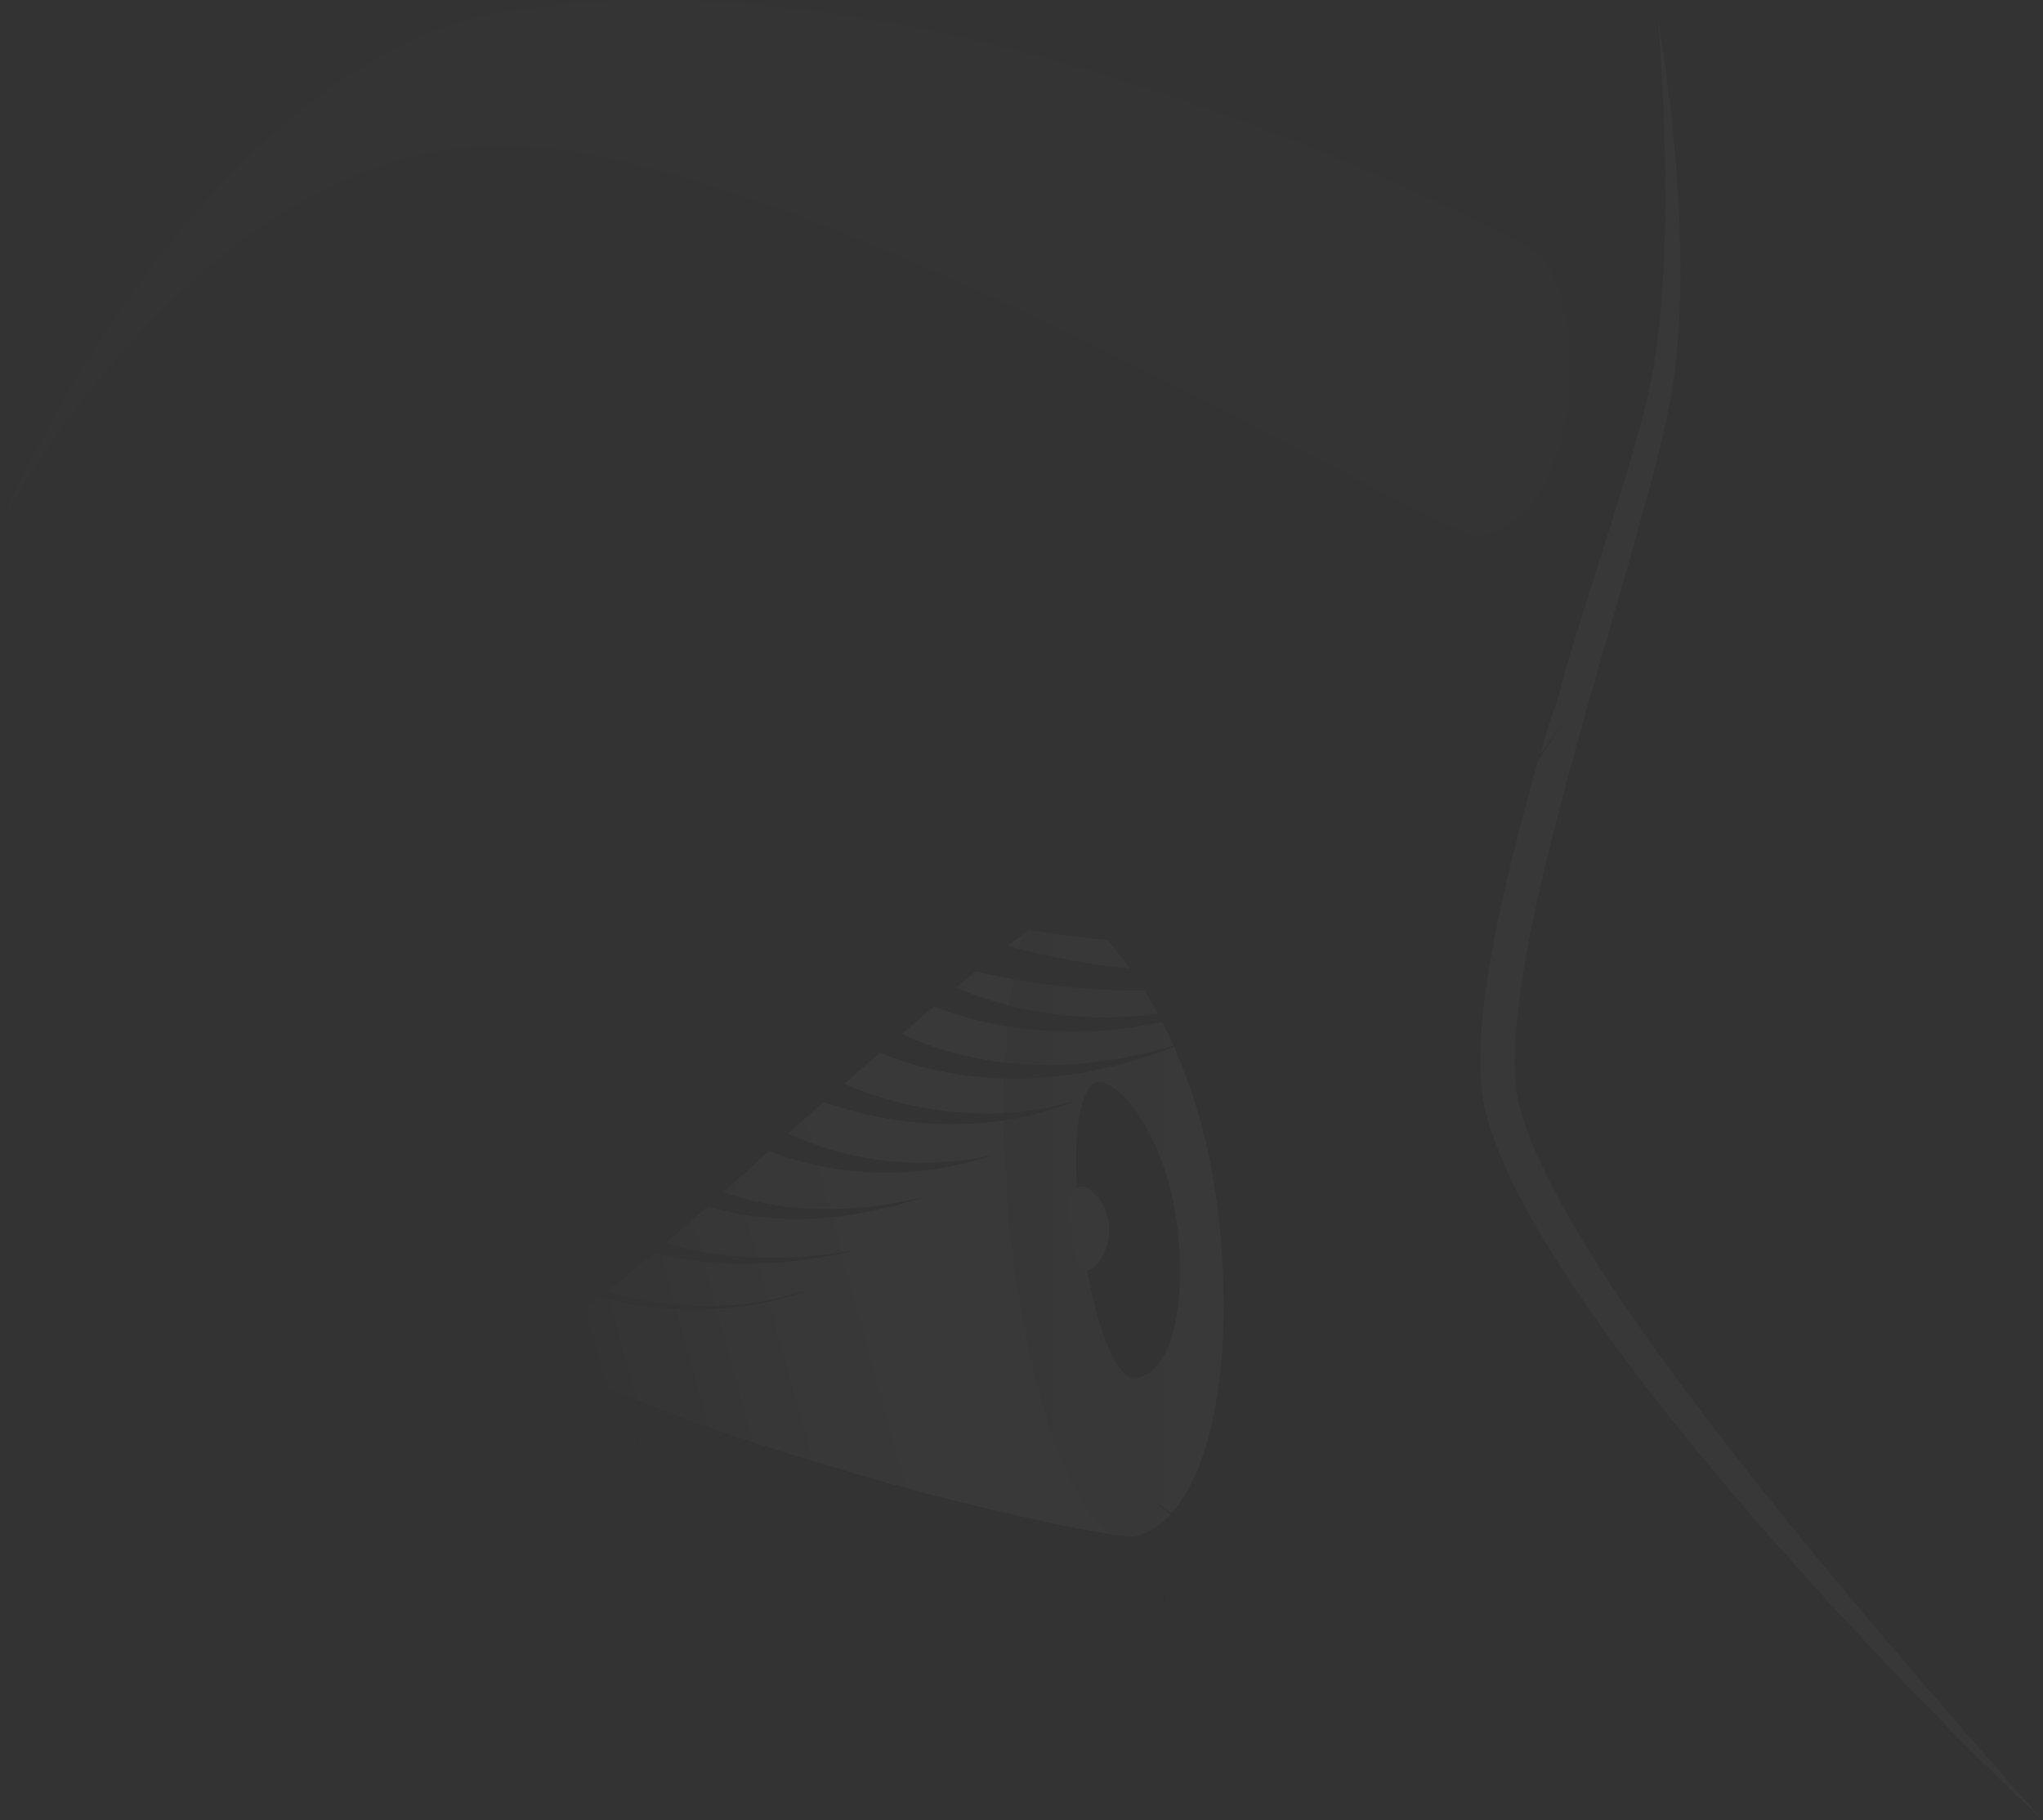 <svg xmlns="http://www.w3.org/2000/svg" xmlns:xlink="http://www.w3.org/1999/xlink" width="1239.056" height="1103.99" viewBox="0 0 1239.056 1103.99">
  <rect x="0" y="0" width="1239.056" height="1103.99" fill="#333333" stroke="none"/>
  <defs>
    <linearGradient id="linear-gradient" x1="-0.014" y1="0.731" x2="0.983" y2="0.478" gradientUnits="objectBoundingBox">
      <stop offset="0.169" stop-color="#fff" stop-opacity="0"/>
      <stop offset="0.17" stop-color="#fff" stop-opacity="0.004"/>
      <stop offset="0.221" stop-color="#fff" stop-opacity="0.212"/>
      <stop offset="0.273" stop-color="#fff" stop-opacity="0.396"/>
      <stop offset="0.328" stop-color="#fff" stop-opacity="0.557"/>
      <stop offset="0.386" stop-color="#fff" stop-opacity="0.694"/>
      <stop offset="0.447" stop-color="#fff" stop-opacity="0.804"/>
      <stop offset="0.512" stop-color="#fff" stop-opacity="0.89"/>
      <stop offset="0.583" stop-color="#fff" stop-opacity="0.953"/>
      <stop offset="0.664" stop-color="#fff" stop-opacity="0.988"/>
      <stop offset="0.78" stop-color="#fff"/>
    </linearGradient>
    <linearGradient id="linear-gradient-2" y1="0.5" x2="1" y2="0.5" gradientUnits="objectBoundingBox">
      <stop offset="0" stop-color="#161615"/>
      <stop offset="1" stop-color="#161615" stop-opacity="0"/>
    </linearGradient>
    <linearGradient id="linear-gradient-3" x1="-0.275" y1="0.5" x2="0.917" y2="0.5" gradientUnits="objectBoundingBox">
      <stop offset="0.282" stop-color="#bababa"/>
      <stop offset="1" stop-color="#fff"/>
    </linearGradient>
  </defs>
  <g id="Сгруппировать_38" data-name="Сгруппировать 38" transform="translate(-107.575 -33.726)" opacity="0.03">
    <g id="Слой_12" data-name="Слой 12" transform="translate(432.05 577.859)">
      <path id="Контур_104" data-name="Контур 104" d="M489.3,162.239,195.4,418.34s-46.93,14.07,51.44,50.733c78.851,29.389,231.315,73.622,291.773,81.51,29.927,3.9,4.6-291.414,4.6-291.414L489.3,162.239" transform="translate(-184.209 -162.239)" fill="url(#linear-gradient)"/>
    </g>
    <g id="Сгруппировать_37" data-name="Сгруппировать 37" transform="translate(107.575 33.726)">
      <path id="Контур_149" data-name="Контур 149" d="M642.353,73.226S522,454.52,256.588,442.17c82.17,166.979,73.3,421.37,73.3,421.37S821.23,1026.5,805.475,941.734C782.357,900.282,570.586,741.666,544.06,576.3,512.347,378.587,669.976,134.218,642.353,73.226Z" transform="translate(374.342 94.02)" opacity="0.2" fill="url(#linear-gradient-2)"/>
      <g id="Сгруппировать_24" data-name="Сгруппировать 24">
        <path id="Контур_150" data-name="Контур 150" d="M427.288,36.437c4.344,25.074,7.562,50.36,9.929,75.747q3.576,38.088,3.832,76.526c-.047,25.616-1.448,51.338-5.8,77.047-4.717,25.536-11.657,50.068-18.346,74.676-13.5,49.149-28.508,97.676-41.625,146.609-6.609,24.443-13.147,48.874-18.765,73.44-5.623,24.549-10.56,49.234-13.536,73.863a275.318,275.318,0,0,0-2.4,36.582,124.938,124.938,0,0,0,1.313,17.525,72.392,72.392,0,0,0,1.744,8.286c.733,2.841,1.584,5.686,2.532,8.527,7.617,22.809,19.642,44.9,32.268,66.42C404,814.806,434.253,855.5,464.912,895.748Q511.447,955.8,560.9,1013.8c32.725,38.843,66.208,77.077,99.97,115.145-37.137-34.808-72.733-71.225-107.719-108.24-34.774-37.2-68.761-75.214-101.143-114.68-16.225-19.705-32.115-39.724-47.265-60.369-15.183-20.612-29.871-41.663-43.45-63.617q-10.219-16.449-19.1-33.885a273.11,273.11,0,0,1-15.645-36.375c-1.084-3.18-2.079-6.415-2.951-9.726a92.9,92.9,0,0,1-2.248-10.344,146.17,146.17,0,0,1-1.689-20.451,292.681,292.681,0,0,1,2.312-39.474c3.294-25.836,8.531-51.042,14.417-76q8.923-37.414,19.625-74.155c14.336-48.975,29.757-97.489,45.059-145.855,7.507-24.185,14.95-48.488,20.569-72.745,5.263-24.248,7.765-49.395,9.014-74.579,1.385-25.214,1.334-50.567.7-75.921-.339-12.677-.8-25.366-1.528-38.047C429.19,61.795,428.4,49.105,427.288,36.437Z" transform="translate(578.187 -24.958)" fill="#d2d1d1"/>
        <path id="Контур_151" data-name="Контур 151" d="M107.575,352.179S213.918,97.631,392.108,45.205c270.358-59.772,634.923,132.962,646.046,140.656,33.4,23.1,32.776,160.738-32.992,173.194C983.751,363.107,571.853,108.28,395.9,122.472S107.575,352.179,107.575,352.179Z" transform="translate(-107.575 -33.726)" fill="#8c8b8b" opacity="0.2"/>
        <path id="Контур_152" data-name="Контур 152" d="M380.755,346.959c15.09,113.816-10.3,206.258-59,204.039-25.476-5.343-58.375-86.794-67.969-201.207-9.925-118.372,12.228-184.728,18.66-187.137C292.018,155.322,364.238,222.347,380.755,346.959Z" transform="translate(357.123 381.478)" fill="url(#linear-gradient-3)"/>
        <path id="Контур_153" data-name="Контур 153" d="M322.757,274.285c6.948,52.392-4.742,94.945-27.161,93.924-11.724-2.46-25.045-40.139-31.286-92.624-6.389-53.7,0-81.277,8.587-86.142C283.972,183.168,315.152,216.922,322.757,274.285Z" transform="translate(390.924 467.46)" fill="#161615"/>
        <path id="Контур_154" data-name="Контур 154" d="M285.655,229.25c0,14.1-7.943,25.519-14.54,25.519S265.1,240.914,262,227.162c-2.731-12.148-2.236-22.076,6.258-23.427C274.778,202.7,285.655,215.159,285.655,229.25Z" transform="translate(387.074 515.899)" fill="#fff"/>
        <path id="Контур_155" data-name="Контур 155" d="M228.212,247.364a34.361,34.361,0,0,1,8.345,7.117,21.917,21.917,0,0,1,4.886,9.734c1.338,7.173.169,14.426-1.728,21.246,1.55-6.91,2.3-14.176.652-21.009-1.685-6.762-7.291-11.927-13.155-15.221Z" transform="translate(279.342 657.193)" fill="#161615"/>
        <path id="Контур_156" data-name="Контур 156" d="M211.145,240.912a35.4,35.4,0,0,1,8.54,7.9,23.548,23.548,0,0,1,4.734,10.517c1.126,7.537-.237,14.98-2.295,21.979,1.368-7.173,1.909-14.637.152-21.539a20.825,20.825,0,0,0-5.051-8.9,31.908,31.908,0,0,0-8.134-6.254Z" transform="translate(220.734 636.327)" fill="#161615"/>
        <path id="Контур_157" data-name="Контур 157" d="M213.77,242.409a35.4,35.4,0,0,1,8.54,7.9,23.54,23.54,0,0,1,4.729,10.517c1.131,7.537-.233,14.98-2.295,21.979,1.372-7.173,1.909-14.637.157-21.539a20.825,20.825,0,0,0-5.051-8.9,31.885,31.885,0,0,0-8.134-6.254Z" transform="translate(229.227 641.168)" fill="#161615"/>
        <path id="Контур_158" data-name="Контур 158" d="M215.119,243a34.34,34.34,0,0,1,8.333,7.063,21.79,21.79,0,0,1,4.9,9.679c1.346,7.143.174,14.362-1.723,21.153,1.55-6.88,2.3-14.116.648-20.912-1.7-6.728-7.3-11.847-13.147-15.111Z" transform="translate(237.024 643.077)" fill="#161615"/>
        <path id="Контур_159" data-name="Контур 159" d="M218.776,243.631a35.237,35.237,0,0,1,8.54,7.9,23.5,23.5,0,0,1,4.729,10.517c1.13,7.537-.233,14.976-2.295,21.975,1.372-7.168,1.91-14.633.157-21.539a20.85,20.85,0,0,0-5.051-8.9,31.98,31.98,0,0,0-8.134-6.254Z" transform="translate(245.413 645.121)" fill="#161615"/>
        <path id="Контур_160" data-name="Контур 160" d="M220.548,245.075a33.913,33.913,0,0,1,8.21,6.631,20.716,20.716,0,0,1,4.992,9.226c1.423,6.9.229,13.892-1.681,20.425,1.567-6.622,2.32-13.642.6-20.163a19.364,19.364,0,0,0-5.094-8.388,32.266,32.266,0,0,0-7.99-5.847Z" transform="translate(254.679 649.79)" fill="#161615"/>
        <path id="Контур_161" data-name="Контур 161" d="M224.137,245.6a35.4,35.4,0,0,1,8.54,7.9,23.539,23.539,0,0,1,4.729,10.517c1.126,7.537-.233,14.98-2.295,21.979,1.372-7.172,1.91-14.637.157-21.539a20.912,20.912,0,0,0-5.051-8.9,31.962,31.962,0,0,0-8.134-6.254Z" transform="translate(262.754 651.492)" fill="#161615"/>
        <path id="Контур_162" data-name="Контур 162" d="M226.266,246.573a34.469,34.469,0,0,1,8.248,6.762,20.862,20.862,0,0,1,5.009,9.378c1.325,6.961-.1,13.8-2.189,20.137a54.931,54.931,0,0,0,1.258-9.916,30.628,30.628,0,0,0-1.228-9.658,18.075,18.075,0,0,0-5.174-7.689,30.9,30.9,0,0,0-7.8-5.221Z" transform="translate(270.212 654.635)" fill="#161615"/>
        <path id="Контур_163" data-name="Контур 163" d="M249.283,252.6a34.5,34.5,0,0,1,8.985,6.605,22.51,22.51,0,0,1,5.653,9.518c1.91,7.16,1.368,14.595.059,21.678.953-7.139,1.084-14.557-1.109-21.361-2.206-6.745-8.248-11.606-14.442-14.506Z" transform="translate(347.952 674.117)" fill="#161615"/>
        <path id="Контур_164" data-name="Контур 164" d="M231.621,247.845A35.352,35.352,0,0,1,240.792,255a23.533,23.533,0,0,1,5.593,10.09c1.749,7.414,1.012,14.942-.457,22.089.766-7.257.682-14.743-1.643-21.475a20.874,20.874,0,0,0-5.775-8.447,31.861,31.861,0,0,0-8.625-5.551Z" transform="translate(287.983 658.749)" fill="#161615"/>
        <path id="Контур_165" data-name="Контур 165" d="M234.366,249.118a35.334,35.334,0,0,1,9.167,7.156,23.532,23.532,0,0,1,5.593,10.09c1.749,7.414,1.012,14.942-.457,22.089.766-7.257.686-14.743-1.639-21.475a20.917,20.917,0,0,0-5.775-8.447,31.948,31.948,0,0,0-8.629-5.551Z" transform="translate(296.848 662.866)" fill="#161615"/>
        <path id="Контур_166" data-name="Контур 166" d="M236.618,249.239a35.167,35.167,0,0,1,9.052,6.8,22.637,22.637,0,0,1,5.644,9.721c1.791,7.223,1.021,14.561-.474,21.5.792-7.05.724-14.353-1.626-20.844a19.9,19.9,0,0,0-5.78-8.057,31.627,31.627,0,0,0-8.5-5.229Z" transform="translate(304.322 663.257)" fill="#161615"/>
        <path id="Контур_167" data-name="Контур 167" d="M238.686,250.146a34.582,34.582,0,0,1,9.036,6.758,22.826,22.826,0,0,1,5.635,9.675c1.9,7.245,1.363,14.764.068,21.937.944-7.232,1.067-14.726-1.114-21.628-2.185-6.846-8.239-11.83-14.493-14.811Z" transform="translate(313.639 666.19)" fill="#161615"/>
        <path id="Контур_168" data-name="Контур 168" d="M242.15,251a34.623,34.623,0,0,1,8.836,6.2,21.164,21.164,0,0,1,5.746,9.086c1.88,6.906,1.042,13.922-.5,20.493.834-6.7.792-13.693-1.6-19.769a18.478,18.478,0,0,0-5.792-7.4,30.982,30.982,0,0,0-8.269-4.683Z" transform="translate(322.542 668.959)" fill="#161615"/>
        <path id="Контур_169" data-name="Контур 169" d="M244.959,251.435a35.283,35.283,0,0,1,9.171,7.156,23.53,23.53,0,0,1,5.593,10.09c1.749,7.414,1.012,14.942-.457,22.089.766-7.257.682-14.743-1.643-21.475a20.834,20.834,0,0,0-5.775-8.443,31.881,31.881,0,0,0-8.625-5.555Z" transform="translate(331.119 670.359)" fill="#161615"/>
        <path id="Контур_170" data-name="Контур 170" d="M246.472,252.1a34.043,34.043,0,0,1,8.786,6.063,21.021,21.021,0,0,1,5.724,8.934c1.973,6.842,1.38,13.981.034,20.739,1-6.817,1.156-13.943-1.084-20.391-2.312-6.364-8.282-10.763-14.269-13.388Z" transform="translate(339.01 672.494)" fill="#161615"/>
        <path id="Контур_171" data-name="Контур 171" d="M270.854,256.037a34.686,34.686,0,0,1,9.421,6.207,22.813,22.813,0,0,1,6.2,9.328c2.325,7.117,2.24,14.654,1.372,21.894.512-7.274.191-14.764-2.4-21.526-2.587-6.707-8.93-11.318-15.344-13.922Z" transform="translate(418.054 685.242)" fill="#161615"/>
        <path id="Контур_172" data-name="Контур 172" d="M252.853,252.912a34.832,34.832,0,0,1,9.4,6.152,22.369,22.369,0,0,1,6.224,9.264c2.227,7.05,1.88,14.366.787,21.323.381-7.029-.114-14.265-2.845-20.539a19.717,19.717,0,0,0-6.245-7.592,31.558,31.558,0,0,0-8.748-4.624Z" transform="translate(357.648 675.136)" fill="#161615"/>
        <path id="Контур_173" data-name="Контур 173" d="M255.678,253.623a35.341,35.341,0,0,1,9.578,6.6,23.566,23.566,0,0,1,6.182,9.738c2.185,7.3,1.9,14.857.855,22.081.335-7.3-.195-14.76-2.913-21.344a20.87,20.87,0,0,0-6.266-8.087,31.943,31.943,0,0,0-8.942-5.03Z" transform="translate(366.526 677.435)" fill="#161615"/>
        <path id="Контур_174" data-name="Контур 174" d="M257.316,254.246a33.846,33.846,0,0,1,9.086,5.428,20.829,20.829,0,0,1,6.254,8.46c2.384,6.647,2.206,13.756,1.249,20.514.6-6.8.347-13.866-2.278-20.1a19.472,19.472,0,0,0-6.237-7.617,32.247,32.247,0,0,0-8.756-4.679Z" transform="translate(374.491 679.45)" fill="#161615"/>
        <path id="Контур_175" data-name="Контур 175" d="M260.8,254.4a35.224,35.224,0,0,1,9.455,6.279,22.753,22.753,0,0,1,6.207,9.4c2.214,7.122,1.884,14.51.809,21.539.368-7.1-.136-14.4-2.866-20.768a20.021,20.021,0,0,0-6.25-7.736,31.849,31.849,0,0,0-8.8-4.742Z" transform="translate(383.265 679.955)" fill="#161615"/>
        <path id="Контур_176" data-name="Контур 176" d="M263.562,254.887a34.71,34.71,0,0,1,9.26,5.83,21.534,21.534,0,0,1,6.258,8.909c2.265,6.872,1.872,14.01.741,20.764.419-6.834-.051-13.9-2.795-19.942a18.866,18.866,0,0,0-6.233-7.224,31.244,31.244,0,0,0-8.6-4.331Z" transform="translate(392.46 681.523)" fill="#161615"/>
        <path id="Контур_177" data-name="Контур 177" d="M265.725,255.541a34.682,34.682,0,0,1,9.421,6.207,22.875,22.875,0,0,1,6.2,9.323c2.32,7.122,2.236,14.658,1.368,21.894.512-7.274.191-14.76-2.4-21.526-2.587-6.7-8.93-11.318-15.344-13.922Z" transform="translate(401.47 683.638)" fill="#161615"/>
        <path id="Контур_178" data-name="Контур 178" d="M268.642,255.5a34.743,34.743,0,0,1,9.34,6.021,21.989,21.989,0,0,1,6.237,9.116c2.244,6.978,1.876,14.222.771,21.094.4-6.948-.089-14.112-2.828-20.29A19.3,19.3,0,0,0,275.924,264a31.465,31.465,0,0,0-8.688-4.505Z" transform="translate(408.779 683.499)" fill="#161615"/>
        <path id="Контур_179" data-name="Контур 179" d="M273.357,256.189a27.767,27.767,0,0,1,7.477,4.607,17.374,17.374,0,0,1,5.077,7.092c1.905,5.521,1.736,11.373.94,16.941.44-5.606.182-11.419-1.969-16.534-2.185-5.022-7.253-8.295-12.219-10.107Z" transform="translate(426.33 685.734)" fill="#161615"/>
        <path id="Контур_180" data-name="Контур 180" d="M275.917,256.035a22.885,22.885,0,0,1,5.945,3.43,13.335,13.335,0,0,1,4.226,5.411c1.563,4.327,1.181,8.8.343,12.973.309-4.238-.013-8.671-1.876-12.27-1.893-3.425-5.877-5.462-9.565-6.5Z" transform="translate(433.856 685.236)" fill="#161615"/>
        <path id="Контур_181" data-name="Контур 181" d="M277.245,256.131a15.094,15.094,0,0,1,4.026,1,8.42,8.42,0,0,1,3.434,2.384,12.351,12.351,0,0,1,1.931,7.621,12.081,12.081,0,0,0-2.786-6.859c-1.7-1.575-4.357-2.028-6.669-2.032Z" transform="translate(440.941 685.546)" fill="#161615"/>
        <path id="Контур_182" data-name="Контур 182" d="M209.436,240.948a28.808,28.808,0,0,1,6.94,6.537,19.28,19.28,0,0,1,3.789,8.65c.851,6.148-.33,12.156-2.058,17.792,1.037-5.8,1.4-11.839-.085-17.355a16.6,16.6,0,0,0-4.111-7.029,25.362,25.362,0,0,0-6.529-4.895Z" transform="translate(215.207 636.444)" fill="#161615"/>
        <path id="Контур_183" data-name="Контур 183" d="M206.851,240.518a23.655,23.655,0,0,1,5.695,5.8,16.838,16.838,0,0,1,2.921,7.469,37.163,37.163,0,0,1-1.893,14.959c.762-4.9.974-9.942-.237-14.569a14.2,14.2,0,0,0-3.315-5.89,20.176,20.176,0,0,0-5.309-4.12Z" transform="translate(206.575 635.053)" fill="#161615"/>
        <path id="Контур_184" data-name="Контур 184" d="M203.93,239.286a22.065,22.065,0,0,1,5.25,4.869,14.269,14.269,0,0,1,2.913,6.482c.618,4.611-.394,9.01-1.8,13.1.711-4.264.876-8.705-.351-12.613a11.557,11.557,0,0,0-3.176-4.835,18.46,18.46,0,0,0-4.823-3.26Z" transform="translate(197.633 631.069)" fill="#161615"/>
        <path id="Контур_185" data-name="Контур 185" d="M200.561,237.952a21.634,21.634,0,0,1,5.2,4.666,13.908,13.908,0,0,1,2.947,6.275,28.478,28.478,0,0,1-1.528,13.041c.8-4.242,1.071-8.676-.085-12.677-1.122-3.849-4.581-6.762-8.015-8.5Z" transform="translate(188.342 626.754)" fill="#161615"/>
        <path id="Контур_186" data-name="Контур 186" d="M197.611,237.232a21.174,21.174,0,0,1,4.721,3.18,11.514,11.514,0,0,1,3.315,4.657c1.067,3.764.186,7.507-1.088,10.86a23.9,23.9,0,0,0,.838-5.318,13.118,13.118,0,0,0-.821-5.127c-1.444-3.048-4.7-5.034-7.778-6.3Z" transform="translate(180.978 624.426)" fill="#161615"/>
        <path id="Контур_187" data-name="Контур 187" d="M146.8,537.976a968.8,968.8,0,0,0,154.594-95.94,792.761,792.761,0,0,0,69.015-58.481c21.97-20.925,43.573-42.375,65.107-64.028,21.661-21.518,42.993-43.53,65.433-64.637,22.483-21.052,46.232-41.062,72.174-58.722,13.049-8.7,26.357-17.25,40.791-24.206,14.328-7.037,29.486-13.2,45.9-16.136,16.182-3.074,34.3-2.519,49.75,4.9A66.8,66.8,0,0,1,729.5,175.438a82.277,82.277,0,0,1,13.337,19.65l-2.46,1.647A94.385,94.385,0,0,0,723.92,181.8a61.111,61.111,0,0,0-18.969-8.9c-13.236-3.671-27.085-1.706-40.334,2.464-13.265,4.408-26.1,11.106-38.454,18.765a436.8,436.8,0,0,0-36.078,25.409c-23.41,18.287-46.058,38.06-69,57.744-22.919,19.731-45.863,39.737-68.427,60.276-22.7,20.4-45.228,41.113-68.461,61.2A801.181,801.181,0,0,1,310.5,454.8a885.255,885.255,0,0,1-79.207,47.163c-27.111,14.375-54.751,27.627-83.348,38.742Z" transform="translate(19.268 355.467)" fill="#161615"/>
        <path id="Контур_188" data-name="Контур 188" d="M151.444,500.158q62.692-54.791,123.385-111.783,30.428-28.389,60.39-57.245l59.544-58.223c19.921-19.388,40.016-38.661,61-57.126q15.757-13.814,32.424-26.721a398.2,398.2,0,0,1,35.054-23.685A206.076,206.076,0,0,1,562.08,147.4c13.676-4.382,28.419-7.02,43.09-5.288A77.665,77.665,0,0,1,644.958,158.8a117.834,117.834,0,0,1,26.873,32.471l-1.058.707c-8.527-10.882-17.974-21.094-29.287-28.44a70.309,70.309,0,0,0-37.031-12.486c-13.083-.44-26.2,2.244-38.653,7.046-12.516,4.645-24.464,11.064-36,18.2a394.233,394.233,0,0,0-33.644,23.313c-11.017,8.159-21.725,16.809-32.319,25.633-21.221,17.614-41.8,36.15-62.181,54.941L340.791,337.02Q310.16,365.3,279.016,392.973q-62.488,55.14-126.755,108.155Z" transform="translate(34.3 315.069)" fill="#161615"/>
        <path id="Контур_189" data-name="Контур 189" d="M186.313,229.012c16.356,7.346,32.877,14.265,49.513,20.9,16.593,6.728,33.373,12.99,50.22,19.015,33.6,12.347,67.838,22.851,102.341,32.242,34.626,9.133,69.422,17.711,104.429,25.159,17.516,3.6,35.143,6.923,52.909,8.54a92.1,92.1,0,0,0,13.316.258,25.132,25.132,0,0,0,6.423-1.169c2.011-.661,3.845-2.168,3.459-4.281-.318-2.045-1.69-3.921-3.082-5.6a50.042,50.042,0,0,0-4.7-4.734,127.465,127.465,0,0,0-10.534-8.316,128.593,128.593,0,0,1,10.877,7.918,45.805,45.805,0,0,1,4.924,4.636c1.469,1.7,2.977,3.535,3.451,5.957a4.206,4.206,0,0,1-.982,3.531,7.735,7.735,0,0,1-3.006,1.952,26.069,26.069,0,0,1-6.719,1.435,93.315,93.315,0,0,1-13.541.135c-18-1.016-35.71-4.251-53.353-7.486-35.278-6.673-70.137-15.171-104.882-24.092-34.812-8.87-68.947-20.192-102.574-32.721C251.28,259.489,218.2,245.444,186.313,229.012Z" transform="translate(147.069 597.842)" fill="#161615"/>
        <path id="Контур_190" data-name="Контур 190" d="M186.982,232.189Q240.756,252.741,294.95,272.3c36.189,12.838,72.292,25.845,109.552,34.94,37.2,9.315,74.829,17.152,112.778,22.83,9.493,1.389,19.007,2.612,28.555,3.506,9.535.838,19.138,1.537,28.669.919a42.937,42.937,0,0,0,7.041-1.012c2.189-.576,4.751-1.376,5.64-3.379.737-2.1-.491-4.454-1.774-6.351a38.051,38.051,0,0,0-4.662-5.4c-6.9-6.652-14.8-12.207-22.729-17.6,8.032,5.25,16.026,10.649,23.1,17.22a38.418,38.418,0,0,1,4.839,5.4c1.321,1.935,2.794,4.348,1.973,7.007-1.168,2.583-3.912,3.307-6.156,3.988a43.788,43.788,0,0,1-7.185,1.156c-9.645.788-19.29.246-28.885-.436-9.594-.737-19.159-1.8-28.7-3.036-38.136-5.055-75.955-12.27-113.439-20.993-37.577-8.565-74.189-20.827-110.632-32.958q-54.67-18.4-108.913-37.984Z" transform="translate(139.659 608.116)" fill="#161615"/>
        <path id="Контур_191" data-name="Контур 191" d="M194.052,236.532c0,2.346-2.358,4.247-5.263,4.247s-6.453-3.1-5.674-5.64c1.025-3.349,4.306-3.2,5.729-2.955C191.711,232.667,194.052,234.191,194.052,236.532Z" transform="translate(136.374 607.74)" fill="#161615"/>
      </g>
      <g id="Сгруппировать_25" data-name="Сгруппировать 25" transform="translate(692.481 339.014)">
        <path id="Контур_192" data-name="Контур 192" d="M277.493,285.4c6.563,1.651,14.307,3.108,21.632,4.247,7.439,1.1,14.934,2.1,22.466,2.7a308.5,308.5,0,0,0,45.275.754c30.049-1.8,60.039-8.6,86.21-23.245a144.518,144.518,0,0,0,35.35-27.606,161.712,161.712,0,0,0,25.188-37.882c12.791-27.979,18.681-59.256,19.9-90.567,1.215,31.307-2.075,63.265-13.079,93.454A170.919,170.919,0,0,1,496.9,249.436a157.446,157.446,0,0,1-36.053,33.03c-27.39,18.317-59.561,28.267-91.744,32.746a331.87,331.87,0,0,1-48.7,3.031c-8.138-.008-16.271-.436-24.418-1-8.256-.648-16.047-1.427-24.854-2.909Z" transform="translate(-271.125 -113.794)" fill="#161615"/>
      </g>
      <g id="Сгруппировать_26" data-name="Сгруппировать 26" transform="translate(480.922 645.992)">
        <path id="Контур_193" data-name="Контур 193" d="M229.547,186.3a169.615,169.615,0,0,0,18.134,9.4c3.167,1.439,6.415,2.727,9.637,4.094l9.853,3.633a221.689,221.689,0,0,0,40.982,9.929c6.978,1.236,14.044,1.512,21.124,2.142,7.071-.059,14.222.436,21.306-.309,14.29-.534,28.334-3.616,42.294-7.172-13.5,4.89-27.386,9.412-41.828,11.381-7.16,1.465-14.455,1.685-21.742,2.451-7.291.076-14.646.5-21.962-.064a232.416,232.416,0,0,1-43.7-6.156l-10.746-2.8c-3.536-1.1-7.1-2.13-10.623-3.328a181.984,181.984,0,0,1-21.12-8.489Z" transform="translate(-221.159 -186.296)" fill="#161615"/>
      </g>
      <g id="Сгруппировать_27" data-name="Сгруппировать 27" transform="translate(554.853 590.678)">
        <path id="Контур_194" data-name="Контур 194" d="M247.122,173.232a114.012,114.012,0,0,0,10.911,5.75c3.811,1.888,7.824,3.43,11.775,5.11A229.5,229.5,0,0,0,294.476,192a228.8,228.8,0,0,0,51.655,7.41c4.378.385,8.752,0,13.143,0a124.206,124.206,0,0,0,13.164-.622l13.155-1.262c4.37-.589,8.693-1.482,13.049-2.21,8.794-1.215,17.237-3.929,25.866-6.055,4.357-.953,8.426-2.773,12.656-4.137l12.613-4.425-12.228,5.411c-4.124,1.7-8.091,3.861-12.372,5.157-8.472,2.82-16.822,6.245-25.6,8.18-4.353,1.088-8.688,2.341-13.088,3.294L373.174,205.1a130.089,130.089,0,0,1-13.439,1.711c-4.5.364-9.006,1.1-13.536,1.071a239.093,239.093,0,0,1-54.425-3.468,242.246,242.246,0,0,1-26.806-6.313,179.1,179.1,0,0,1-26.349-10.217Z" transform="translate(-238.62 -173.232)" fill="#161615"/>
      </g>
      <g id="Сгруппировать_28" data-name="Сгруппировать 28" transform="translate(414.913 714.926)">
        <path id="Контур_195" data-name="Контур 195" d="M212.009,202.577a99.022,99.022,0,0,0,15.238,7.2c2.718,1.037,5.462,2.032,8.269,2.871,2.773.94,5.614,1.681,8.464,2.413a196.943,196.943,0,0,0,35.071,5.475c5.949.174,11.927.576,17.91.275,6,0,11.97-.533,17.957-1.075,6.012-.4,11.915-1.613,17.906-2.384,5.936-1.067,11.822-2.422,17.758-3.629-5.792,1.715-11.563,3.59-17.419,5.182-5.915,1.3-11.779,3.036-17.791,3.976-6,1.076-12.008,2.143-18.1,2.68-6.067.838-12.194.974-18.333,1.325a205,205,0,0,1-36.917-2.5c-3.065-.508-6.135-1.029-9.175-1.77-3.057-.631-6.084-1.431-9.107-2.295a107.771,107.771,0,0,1-18.168-6.791Z" transform="translate(-205.569 -202.577)" fill="#161615"/>
      </g>
      <g id="Сгруппировать_29" data-name="Сгруппировать 29" transform="translate(355.962 780.233)">
        <path id="Контур_196" data-name="Контур 196" d="M193.12,218a203.168,203.168,0,0,0,33.517,8.587,222.277,222.277,0,0,0,34.635,3.2c5.809.216,11.61-.165,17.423-.394,2.9-.229,5.784-.58,8.68-.864a81.308,81.308,0,0,0,8.637-1.2c11.559-1.6,22.745-5.038,33.788-8.8-10.911,4.086-22.042,7.884-33.6,9.84a82.259,82.259,0,0,1-8.654,1.469c-2.9.373-5.8.813-8.718,1.131-5.843.411-11.686.97-17.554.931a224.773,224.773,0,0,1-35.126-2.176,205.833,205.833,0,0,1-34.5-7.757Z" transform="translate(-191.646 -218.001)" fill="#161615"/>
      </g>
      <g id="Сгруппировать_30" data-name="Сгруппировать 30" transform="translate(618.41 506.467)">
        <path id="Контур_197" data-name="Контур 197" d="M259.711,185.018A554.2,554.2,0,0,0,330.479,199.4a458.678,458.678,0,0,0,72.47,4.564,326.208,326.208,0,0,0,36.172-2.917,218.588,218.588,0,0,0,35.321-8.138c23.025-7.308,44.644-20.319,60.234-39.567-13.824,20.51-34.872,35.943-57.99,45.508A226.038,226.038,0,0,1,440.9,210.405a338.248,338.248,0,0,1-37.1,6.232,474.773,474.773,0,0,1-75.1,1.736q-18.774-.965-37.484-3.1c-12.55-1.448-24.748-3.129-37.59-5.593Z" transform="translate(-253.631 -153.343)" fill="#161615"/>
      </g>
      <g id="Сгруппировать_31" data-name="Сгруппировать 31" transform="translate(359.303 770.668)">
        <path id="Контур_198" data-name="Контур 198" d="M226.233,218.126" transform="translate(-83.13 -208.032)" fill="none"/>
        <path id="Контур_199" data-name="Контур 199" d="M192.435,215.742" transform="translate(-192.435 -215.742)" fill="none"/>
      </g>
      <g id="Сгруппировать_32" data-name="Сгруппировать 32" transform="translate(382.226 746.775)">
        <path id="Контур_200" data-name="Контур 200" d="M201.935,210.1a95.325,95.325,0,0,0,15.006,6.292,161.656,161.656,0,0,0,16.161,4.5,221,221,0,0,0,33.5,4.679,277.014,277.014,0,0,0,34.059-.034c5.691-.279,11.343-1,17.034-1.486l16.957-2.388L317.842,225.1c-5.657.83-11.3,1.91-16.991,2.545a279.769,279.769,0,0,1-34.393,2.155,225.884,225.884,0,0,1-34.563-2.672,168.949,168.949,0,0,1-17.106-3.646,101.53,101.53,0,0,1-16.941-5.966Z" transform="translate(-197.849 -210.099)" fill="#161615"/>
      </g>
      <g id="Сгруппировать_33" data-name="Сгруппировать 33" transform="translate(394.035 743.206)">
        <path id="Контур_201" data-name="Контур 201" d="M233.607,209.708" transform="translate(-94.014 -207.794)" fill="none"/>
        <path id="Контур_202" data-name="Контур 202" d="M200.638,209.256" transform="translate(-200.638 -209.256)" fill="none"/>
      </g>
      <g id="Сгруппировать_34" data-name="Сгруппировать 34" transform="translate(446.228 674.516)">
        <path id="Контур_203" data-name="Контур 203" d="M222.6,193.033a131.1,131.1,0,0,0,15.454,9.51,187.1,187.1,0,0,0,17.139,7.816,183.6,183.6,0,0,0,36.6,10.369,188.575,188.575,0,0,0,38.352,2.909c6.482.11,12.9-.749,19.375-1.3,6.465-.665,12.821-2.083,19.286-3.1-6.279,1.7-12.516,3.811-18.922,5.187-6.427,1.258-12.85,2.833-19.422,3.438a194.742,194.742,0,0,1-39.7,1.274,194.219,194.219,0,0,1-39.588-6.724,202.552,202.552,0,0,1-19.278-6.385,143.39,143.39,0,0,1-18.926-9.065Z" transform="translate(-212.965 -193.033)" fill="#161615"/>
      </g>
      <g id="Сгруппировать_35" data-name="Сгруппировать 35" transform="translate(522.767 618.635)">
        <path id="Контур_204" data-name="Контур 204" d="M240.459,179.835a91.061,91.061,0,0,0,9.611,5.746c3.408,1.88,7.024,3.51,10.623,5.132,3.662,1.5,7.3,3.12,11.089,4.357l5.648,1.994,5.758,1.677a222.71,222.71,0,0,0,47.616,8.032c8.1.064,16.267.635,24.4-.085,4.069-.271,8.172-.347,12.232-.783l12.186-1.579,6.1-.821,6.029-1.241,12.092-2.49c8-1.948,15.869-4.42,23.855-6.618-7.74,2.858-15.42,6.012-23.279,8.654l-11.94,3.544-5.983,1.774-6.093,1.355-12.228,2.663c-4.1.8-8.256,1.232-12.393,1.867-8.273,1.44-16.674,1.588-25.074,2.227a233.213,233.213,0,0,1-50.517-4.158l-6.275-1.262-6.207-1.609c-4.171-.982-8.235-2.375-12.342-3.671-4.069-1.427-8.142-2.862-12.139-4.628-2-.855-4.01-1.719-6-2.722-2.049-.982-3.874-1.914-6.186-3.277Z" transform="translate(-231.042 -179.835)" fill="#161615"/>
      </g>
      <g id="Сгруппировать_36" data-name="Сгруппировать 36" transform="translate(582.425 554.883)">
        <path id="Контур_205" data-name="Контур 205" d="M251.856,176.485c9.878,3.6,20.823,6.766,31.5,9.51q16.157,4.09,32.653,6.965a383.308,383.308,0,0,0,66.623,5.9,281.132,281.132,0,0,0,66.559-7.824,223.357,223.357,0,0,0,32.022-10.564,213.1,213.1,0,0,0,30.062-15.691,214.633,214.633,0,0,1-28.94,18.092,227.191,227.191,0,0,1-31.667,13.244c-21.788,7.266-44.614,11.424-67.584,13.32a396.93,396.93,0,0,1-69.172-.737q-17.262-1.632-34.41-4.586c-11.5-2.036-22.618-4.285-34.368-7.554Z" transform="translate(-245.132 -164.778)" fill="#161615"/>
      </g>
      <path id="Контур_206" data-name="Контур 206" d="M269.271,217.539A272.5,272.5,0,0,0,306.78,228.37a315.725,315.725,0,0,0,39.1,5.9c26.264,2.24,52.989,1.143,78.732-4.983a194.374,194.374,0,0,0,71.911-32.806c21.539-15.772,39.491-36.337,54.014-59.01-13.308,23.389-30.278,45.1-51.414,62.355a200.847,200.847,0,0,1-72.364,37.654c-26.4,7.757-54.158,10.369-81.637,9.472a329.759,329.759,0,0,1-41.092-4.022,286.189,286.189,0,0,1-40.668-9.518Z" transform="translate(396.243 301.799)" fill="#161615"/>
    </g>
  </g>
</svg>
